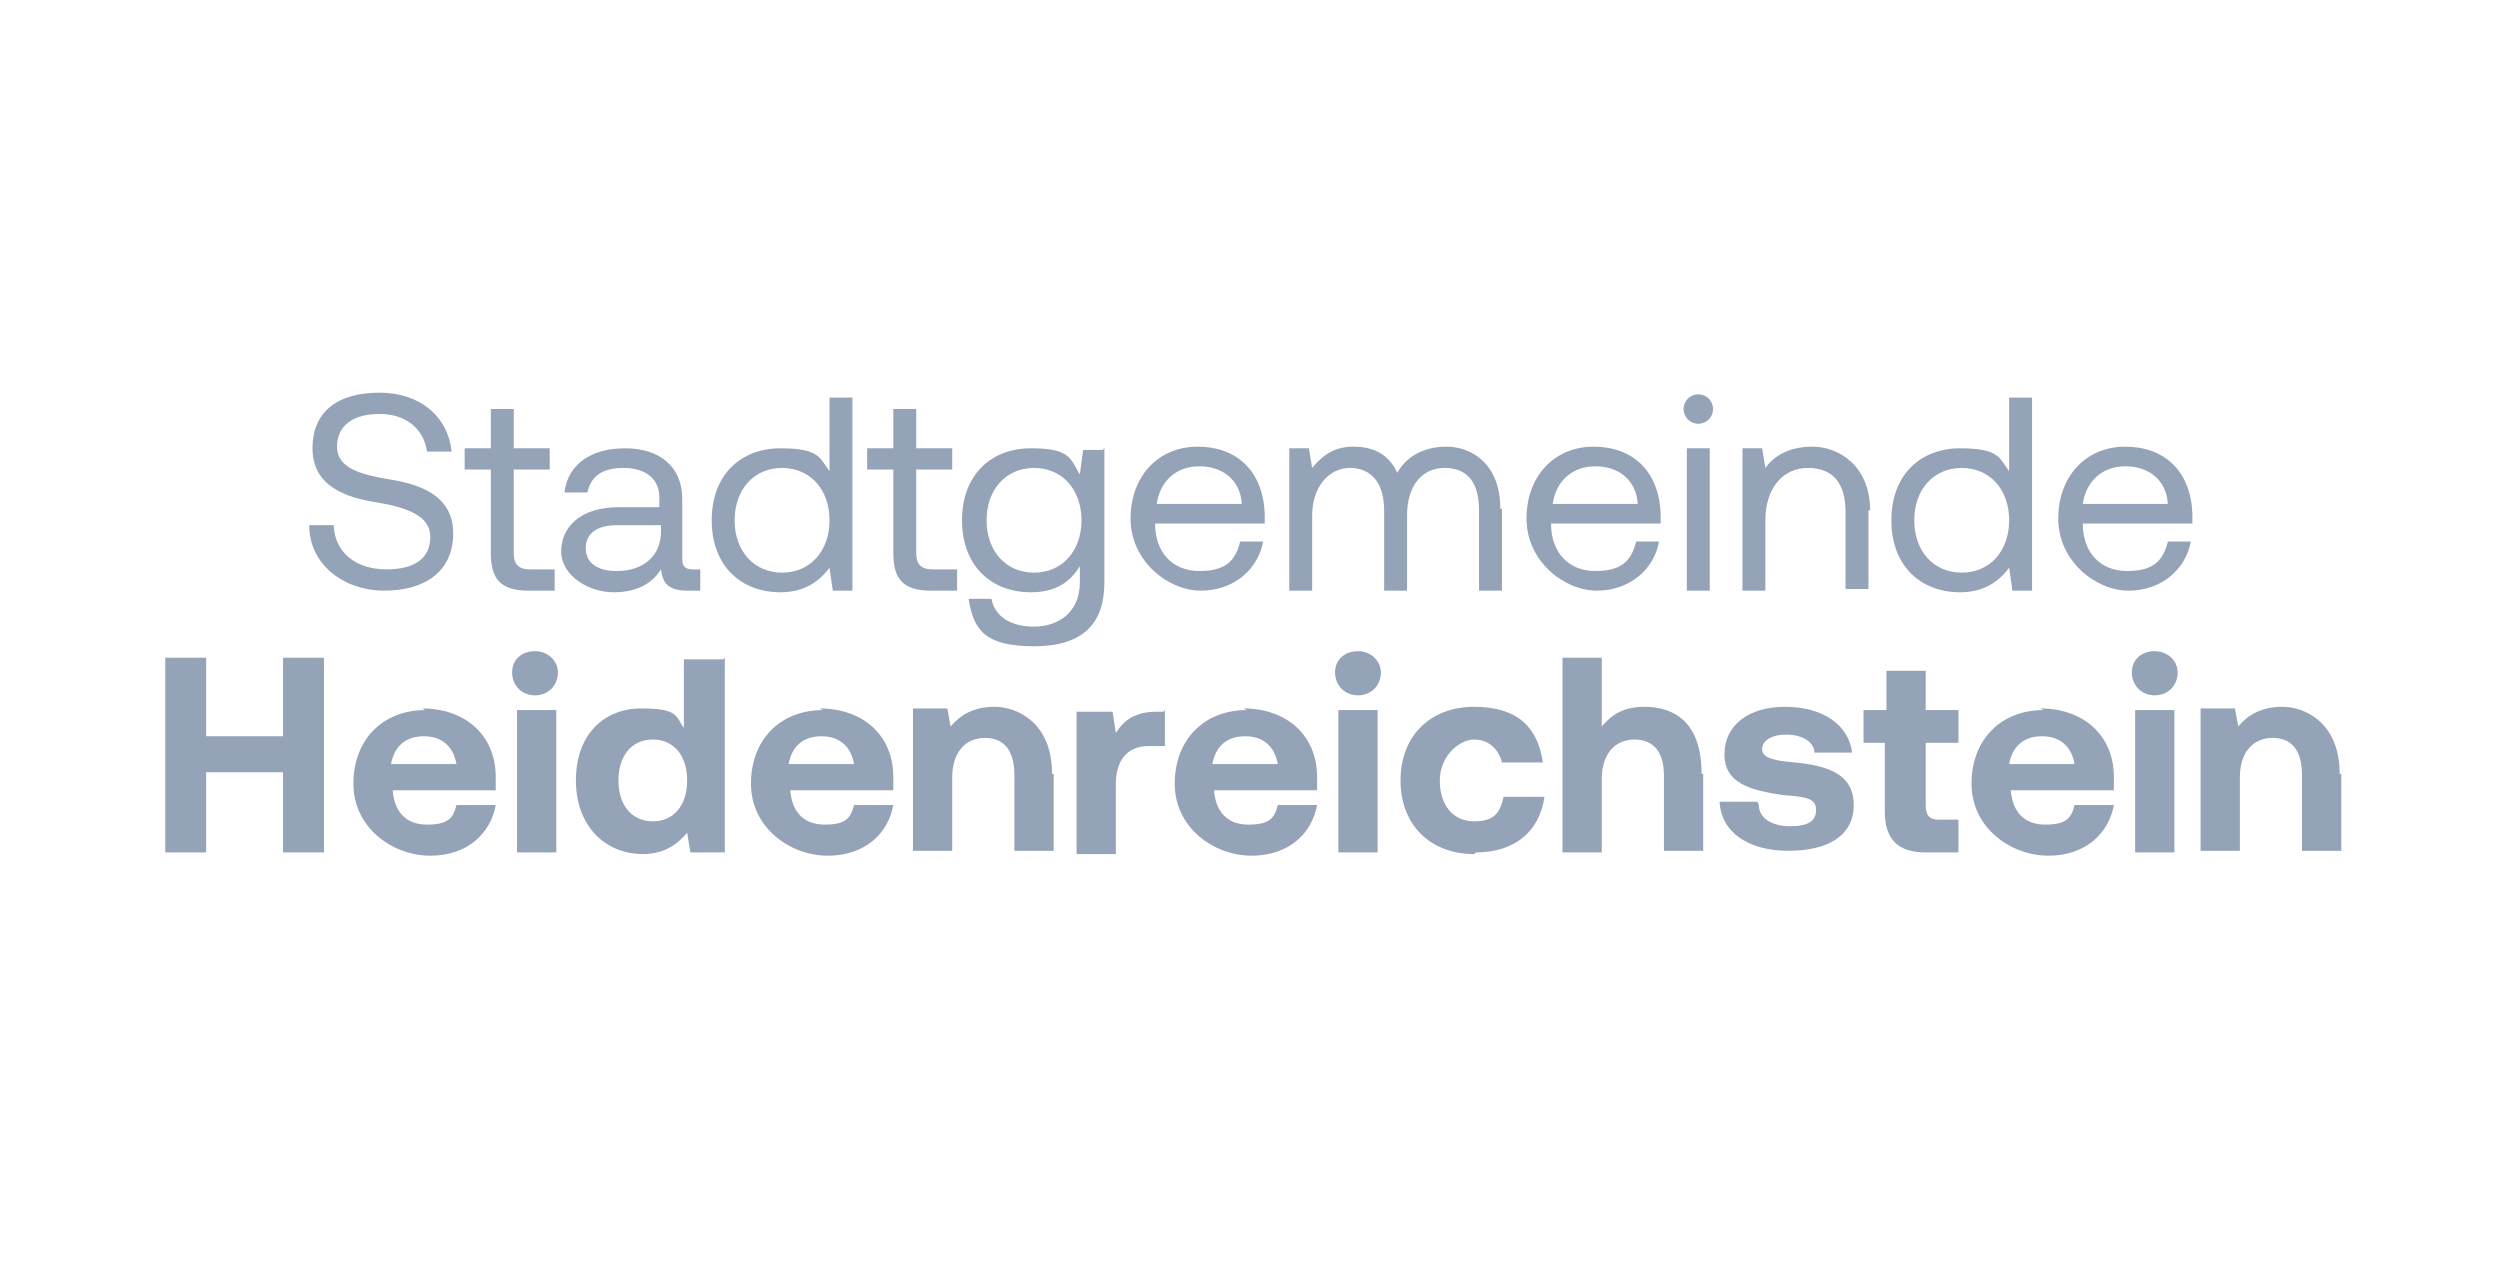<?xml version="1.0" encoding="UTF-8"?>
<svg xmlns="http://www.w3.org/2000/svg" version="1.1" viewBox="0 0 152.8 77.2">
  <defs>
    <style>
      .cls-1 {
        fill: #94a3b8;
      }
    </style>
  </defs>
  <!-- Generator: Adobe Illustrator 28.6.0, SVG Export Plug-In . SVG Version: 1.2.0 Build 709)  -->
  <g>
    <g id="Ebene_1">
      <g>
        <path class="cls-1" d="M20.4,32.2c.1,1.6,1.4,2.6,3.2,2.6s2.7-.7,2.7-2-1.5-1.8-3.3-2.1c-1.9-.3-3.9-1-3.9-3.3s1.6-3.4,4.1-3.4,4.2,1.5,4.4,3.6h-1.5c-.2-1.4-1.3-2.3-2.9-2.3s-2.6.7-2.6,2,1.4,1.7,3.2,2c1.9.3,3.9,1,3.9,3.3s-1.7,3.5-4.2,3.5-4.6-1.6-4.6-4h1.5Z"/>
        <path class="cls-1" d="M30,28.7h-1.6v-1.3h1.6v-2.4h1.4v2.4h2.2v1.3h-2.2v5.1c0,.7.3,1,1,1h1.5v1.3h-1.6c-1.7,0-2.3-.7-2.3-2.3v-5.1Z"/>
        <path class="cls-1" d="M42.8,34.8v1.3h-.8c-1.2,0-1.5-.5-1.6-1.3-.5.8-1.4,1.4-2.9,1.4s-3.2-1-3.2-2.5,1.2-2.7,3.5-2.7h2.5v-.6c0-1.1-.8-1.8-2.2-1.8s-2,.6-2.2,1.5h-1.4c.2-1.7,1.6-2.7,3.7-2.7s3.5,1.1,3.5,3.1v3.7c0,.4.2.6.6.6h.4ZM40.4,32.1h-2.7c-1.2,0-1.9.5-1.9,1.4s.7,1.4,1.9,1.4c1.7,0,2.7-1,2.7-2.4v-.4Z"/>
        <path class="cls-1" d="M52.1,24.2v11.9h-1.2l-.2-1.4c-.6.8-1.5,1.5-3,1.5-2.4,0-4.2-1.6-4.2-4.4s1.8-4.4,4.2-4.4,2.4.6,3,1.4v-4.5h1.4ZM50.7,31.8c0-1.9-1.2-3.2-2.9-3.2s-2.9,1.3-2.9,3.2,1.2,3.2,2.9,3.2,2.9-1.3,2.9-3.2Z"/>
        <path class="cls-1" d="M54.6,28.7h-1.6v-1.3h1.6v-2.4h1.4v2.4h2.2v1.3h-2.2v5.1c0,.7.3,1,1,1h1.5v1.3h-1.6c-1.7,0-2.3-.7-2.3-2.3v-5.1Z"/>
        <path class="cls-1" d="M67.5,27.4v8.2c0,2.5-1.3,3.9-4.3,3.9s-3.7-1-4-2.9h1.4c.2,1.1,1.2,1.7,2.6,1.7s2.8-.8,2.8-2.7v-1c-.6,1-1.5,1.6-3,1.6-2.4,0-4.2-1.6-4.2-4.4s1.8-4.4,4.2-4.4,2.4.6,3,1.6l.2-1.5h1.2ZM66.1,31.8c0-1.9-1.2-3.2-2.9-3.2s-2.9,1.3-2.9,3.2,1.2,3.2,2.9,3.2,2.9-1.3,2.9-3.2Z"/>
        <path class="cls-1" d="M73.2,27.3c2.4,0,4,1.5,4.1,4.1,0,.2,0,.4,0,.6h-6.7c0,1.8,1.1,2.9,2.7,2.9s2.2-.6,2.5-1.8h1.4c-.3,1.7-1.8,3-3.8,3s-4.3-1.8-4.3-4.4,1.7-4.4,4.1-4.4ZM75.9,30.8c-.1-1.5-1.2-2.3-2.6-2.3s-2.4.9-2.6,2.3h5.2Z"/>
        <path class="cls-1" d="M91.8,31.1v5h-1.4v-4.9c0-1.7-.7-2.6-2.1-2.6s-2.3,1.1-2.3,2.9v4.6h-1.4v-4.9c0-1.7-.8-2.6-2.1-2.6s-2.3,1.2-2.3,2.9v4.6h-1.4v-8.7h1.2l.2,1.2c.5-.6,1.2-1.3,2.5-1.3s2.2.5,2.7,1.6c.5-.9,1.5-1.6,3-1.6s3.3,1,3.3,3.8Z"/>
        <path class="cls-1" d="M97.4,27.3c2.4,0,4,1.5,4.1,4.1,0,.2,0,.4,0,.6h-6.7c0,1.8,1.1,2.9,2.7,2.9s2.2-.6,2.5-1.8h1.4c-.3,1.7-1.8,3-3.8,3s-4.3-1.8-4.3-4.4,1.7-4.4,4.1-4.4ZM100.1,30.8c-.1-1.5-1.2-2.3-2.6-2.3s-2.4.9-2.6,2.3h5.2Z"/>
        <path class="cls-1" d="M104.7,25c0,.5-.4.9-.9.9s-.9-.4-.9-.9.4-.9.9-.9.9.4.9.9ZM104.5,27.4v8.7h-1.4v-8.7h1.4Z"/>
        <path class="cls-1" d="M114.2,31.2v4.8h-1.4v-4.7c0-1.8-.8-2.7-2.3-2.7s-2.6,1.2-2.6,3.2v4.3h-1.4v-8.7h1.2l.2,1.2c.5-.7,1.4-1.3,2.9-1.3s3.5,1.1,3.5,3.9Z"/>
        <path class="cls-1" d="M124.2,24.2v11.9h-1.2l-.2-1.4c-.6.8-1.5,1.5-3,1.5-2.4,0-4.2-1.6-4.2-4.4s1.8-4.4,4.2-4.4,2.4.6,3,1.4v-4.5h1.4ZM122.8,31.8c0-1.9-1.2-3.2-2.9-3.2s-2.9,1.3-2.9,3.2,1.2,3.2,2.9,3.2,2.9-1.3,2.9-3.2Z"/>
        <path class="cls-1" d="M129.9,27.3c2.4,0,4,1.5,4.1,4.1,0,.2,0,.4,0,.6h-6.7c0,1.8,1.1,2.9,2.7,2.9s2.2-.6,2.5-1.8h1.4c-.3,1.7-1.8,3-3.8,3s-4.3-1.8-4.3-4.4,1.7-4.4,4.1-4.4ZM132.5,30.8c-.1-1.5-1.2-2.3-2.6-2.3s-2.4.9-2.6,2.3h5.2Z"/>
        <path class="cls-1" d="M12.6,40.2v4.8h4.7v-4.8h2.5v11.9h-2.5v-4.9h-4.7v4.9h-2.5v-11.9h2.5Z"/>
        <path class="cls-1" d="M25.8,43.3c2.6,0,4.5,1.6,4.5,4.2,0,.3,0,.5,0,.8h-6.3c.1,1.3.8,2.1,2.1,2.1s1.6-.4,1.8-1.2h2.4c-.3,1.7-1.7,3.1-4,3.1s-4.7-1.7-4.7-4.4,1.8-4.5,4.4-4.5ZM27.9,46.7c-.2-1.1-.9-1.7-2-1.7s-1.8.6-2,1.7h4Z"/>
        <path class="cls-1" d="M34.1,41.1c0,.8-.6,1.4-1.4,1.4s-1.4-.6-1.4-1.4.6-1.3,1.4-1.3,1.4.6,1.4,1.3ZM34,43.4v8.7h-2.4v-8.7h2.4Z"/>
        <path class="cls-1" d="M44.3,40.2v11.9h-2.1l-.2-1.2c-.6.7-1.4,1.3-2.7,1.3-2.3,0-4.1-1.7-4.1-4.5s1.7-4.4,4-4.4,2.1.5,2.6,1.2v-4.2h2.4ZM42,47.7c0-1.5-.8-2.5-2.1-2.5s-2.1,1-2.1,2.5.8,2.5,2.1,2.5,2.1-1,2.1-2.5Z"/>
        <path class="cls-1" d="M50.1,43.3c2.6,0,4.5,1.6,4.5,4.2,0,.3,0,.5,0,.8h-6.3c.1,1.3.8,2.1,2.1,2.1s1.6-.4,1.8-1.2h2.4c-.3,1.7-1.7,3.1-4,3.1s-4.7-1.7-4.7-4.4,1.8-4.5,4.4-4.5ZM52.2,46.7c-.2-1.1-.9-1.7-2-1.7s-1.8.6-2,1.7h4Z"/>
        <path class="cls-1" d="M64.4,47.3v4.7h-2.4v-4.6c0-1.5-.6-2.3-1.8-2.3s-2,.9-2,2.4v4.5h-2.4v-8.7h2.1l.2,1.1c.6-.7,1.4-1.2,2.7-1.2s3.5.9,3.5,4.1Z"/>
        <path class="cls-1" d="M71.2,43.4v2.2h-1c-1.4,0-2,1-2,2.3v4.3h-2.4v-8.7h2.2l.2,1.3c.5-.8,1.2-1.3,2.5-1.3h.4Z"/>
        <path class="cls-1" d="M76,43.3c2.6,0,4.5,1.6,4.5,4.2,0,.3,0,.5,0,.8h-6.3c.1,1.3.8,2.1,2.1,2.1s1.6-.4,1.8-1.2h2.4c-.3,1.7-1.7,3.1-4,3.1s-4.7-1.7-4.7-4.4,1.8-4.5,4.4-4.5ZM78.1,46.7c-.2-1.1-.9-1.7-2-1.7s-1.8.6-2,1.7h4Z"/>
        <path class="cls-1" d="M84.4,41.1c0,.8-.6,1.4-1.4,1.4s-1.4-.6-1.4-1.4.6-1.3,1.4-1.3,1.4.6,1.4,1.3ZM84.2,43.4v8.7h-2.4v-8.7h2.4Z"/>
        <path class="cls-1" d="M90.1,52.2c-2.7,0-4.5-1.8-4.5-4.5s1.8-4.5,4.5-4.5,3.9,1.3,4.2,3.4h-2.5c-.2-.8-.8-1.4-1.7-1.4s-2.1,1-2.1,2.5.8,2.5,2.1,2.5,1.6-.6,1.8-1.5h2.5c-.3,2.1-1.8,3.4-4.2,3.4Z"/>
        <path class="cls-1" d="M104.1,47.3v4.7h-2.4v-4.6c0-1.4-.6-2.2-1.8-2.2s-2,.9-2,2.4v4.5h-2.4v-11.9h2.4v4.2c.6-.7,1.3-1.2,2.6-1.2,1.8,0,3.5.9,3.5,4.1Z"/>
        <path class="cls-1" d="M107.5,49.2c0,.8.8,1.3,1.9,1.3s1.6-.3,1.6-1-.6-.8-2-.9c-2-.3-3.6-.7-3.6-2.5s1.5-2.9,3.7-2.9c2.3,0,3.9,1.1,4.1,2.8h-2.3c0-.6-.7-1.1-1.7-1.1s-1.5.4-1.5.9.7.7,2,.8c2,.2,3.6.7,3.6,2.6s-1.6,2.8-4,2.8-4.1-1.1-4.2-3h2.3Z"/>
        <path class="cls-1" d="M115.3,45.4h-1.4v-2h1.4v-2.4h2.4v2.4h2v2h-2v3.8c0,.6.2.9.8.9h1.2v2h-2c-1.7,0-2.5-.8-2.5-2.5v-4.2Z"/>
        <path class="cls-1" d="M124.7,43.3c2.6,0,4.5,1.6,4.5,4.2,0,.3,0,.5,0,.8h-6.3c.1,1.3.8,2.1,2.1,2.1s1.6-.4,1.8-1.2h2.4c-.3,1.7-1.7,3.1-4,3.1s-4.7-1.7-4.7-4.4,1.8-4.5,4.4-4.5ZM126.8,46.7c-.2-1.1-.9-1.7-2-1.7s-1.8.6-2,1.7h4Z"/>
        <path class="cls-1" d="M133.1,41.1c0,.8-.6,1.4-1.4,1.4s-1.4-.6-1.4-1.4.6-1.3,1.4-1.3,1.4.6,1.4,1.3ZM132.9,43.4v8.7h-2.4v-8.7h2.4Z"/>
        <path class="cls-1" d="M143.1,47.3v4.7h-2.4v-4.6c0-1.5-.6-2.3-1.8-2.3s-2,.9-2,2.4v4.5h-2.4v-8.7h2.1l.2,1.1c.6-.7,1.4-1.2,2.7-1.2s3.5.9,3.5,4.1Z"/>
      </g>
    </g>
  </g>
</svg>